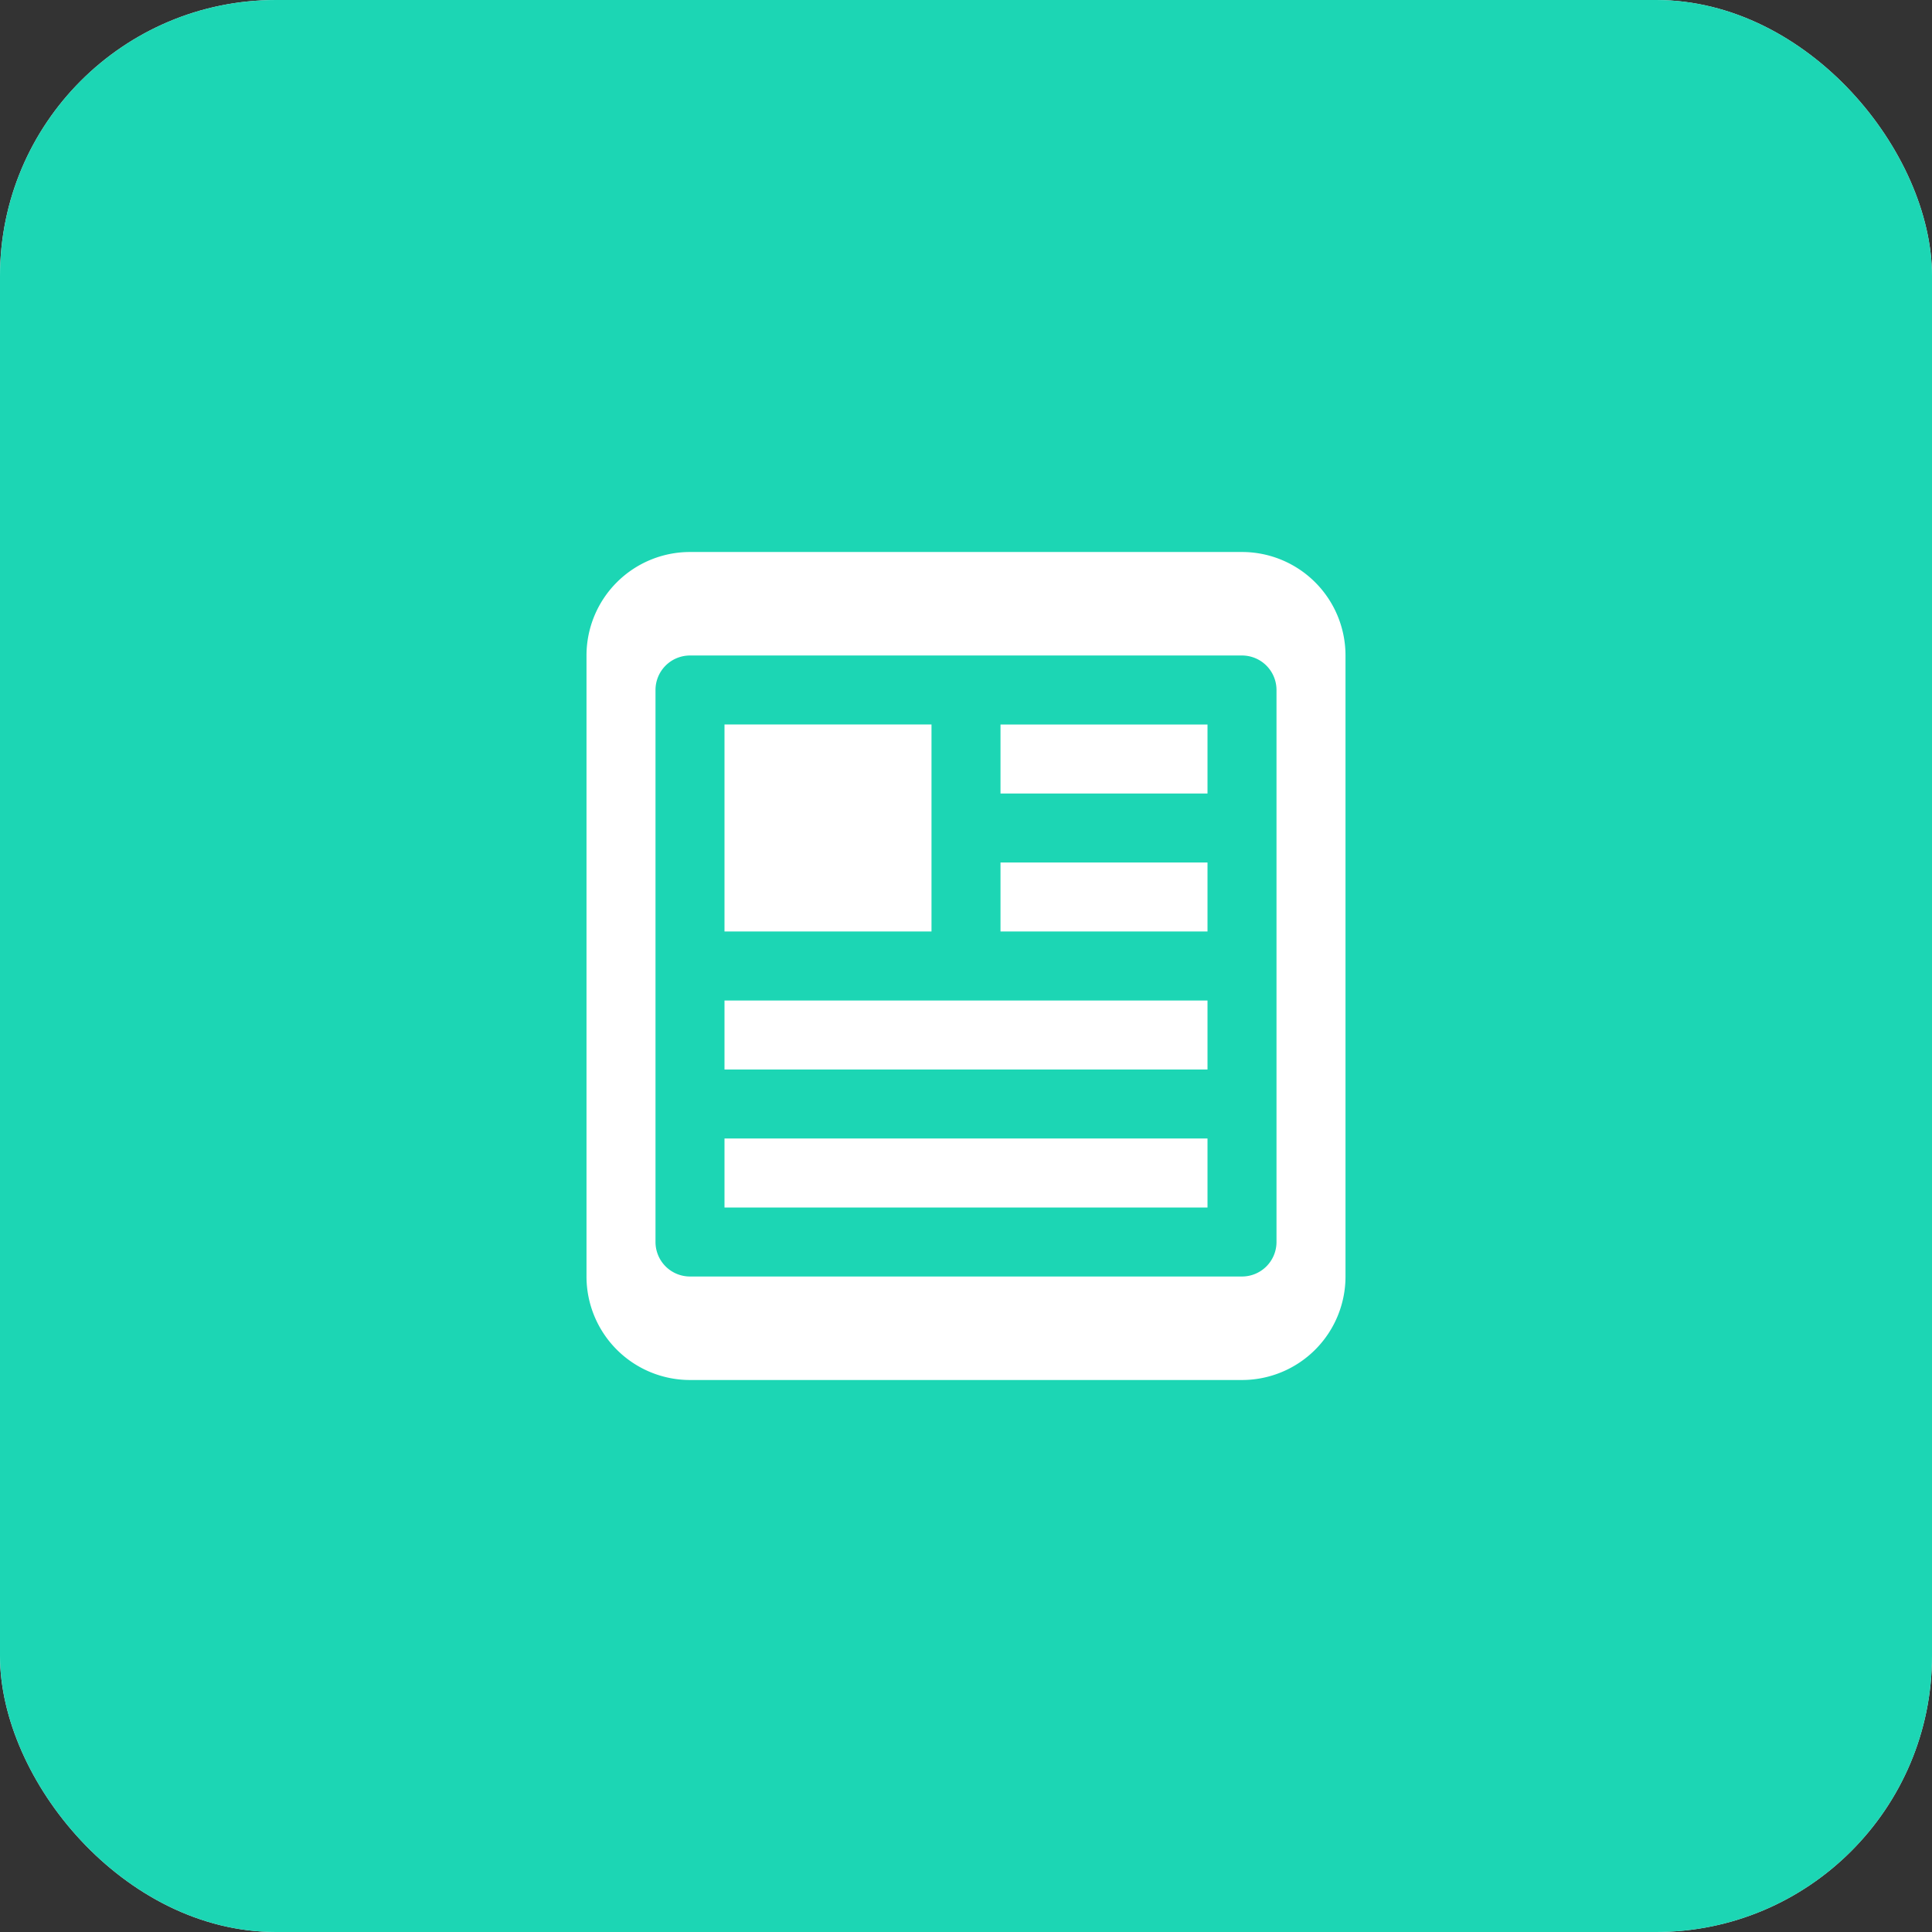 <svg xmlns="http://www.w3.org/2000/svg" width="56" height="56" fill="none"><rect width="100%" height="100%" fill="#333333" stroke="none"/><rect width="56" height="56" fill="#EBEFF7" rx="8"/><rect width="56" height="56" fill="#1CD6B4" rx="8"/><path fill="#fff" d="M35 21h-6v2h6zm0 4h-6v2h6zm0 4H21v2h14zm0 4H21v2h14zm-8-12h-6v6h6z"/><path fill="#fff" d="M36 16H20a3 3 0 0 0-3 3v18a3 3 0 0 0 3 3h16a3 3 0 0 0 3-3V19a3 3 0 0 0-3-3m1 20a1 1 0 0 1-1 1H20a1 1 0 0 1-1-1V20a1 1 0 0 1 1-1h16a1 1 0 0 1 1 1z"/></svg>